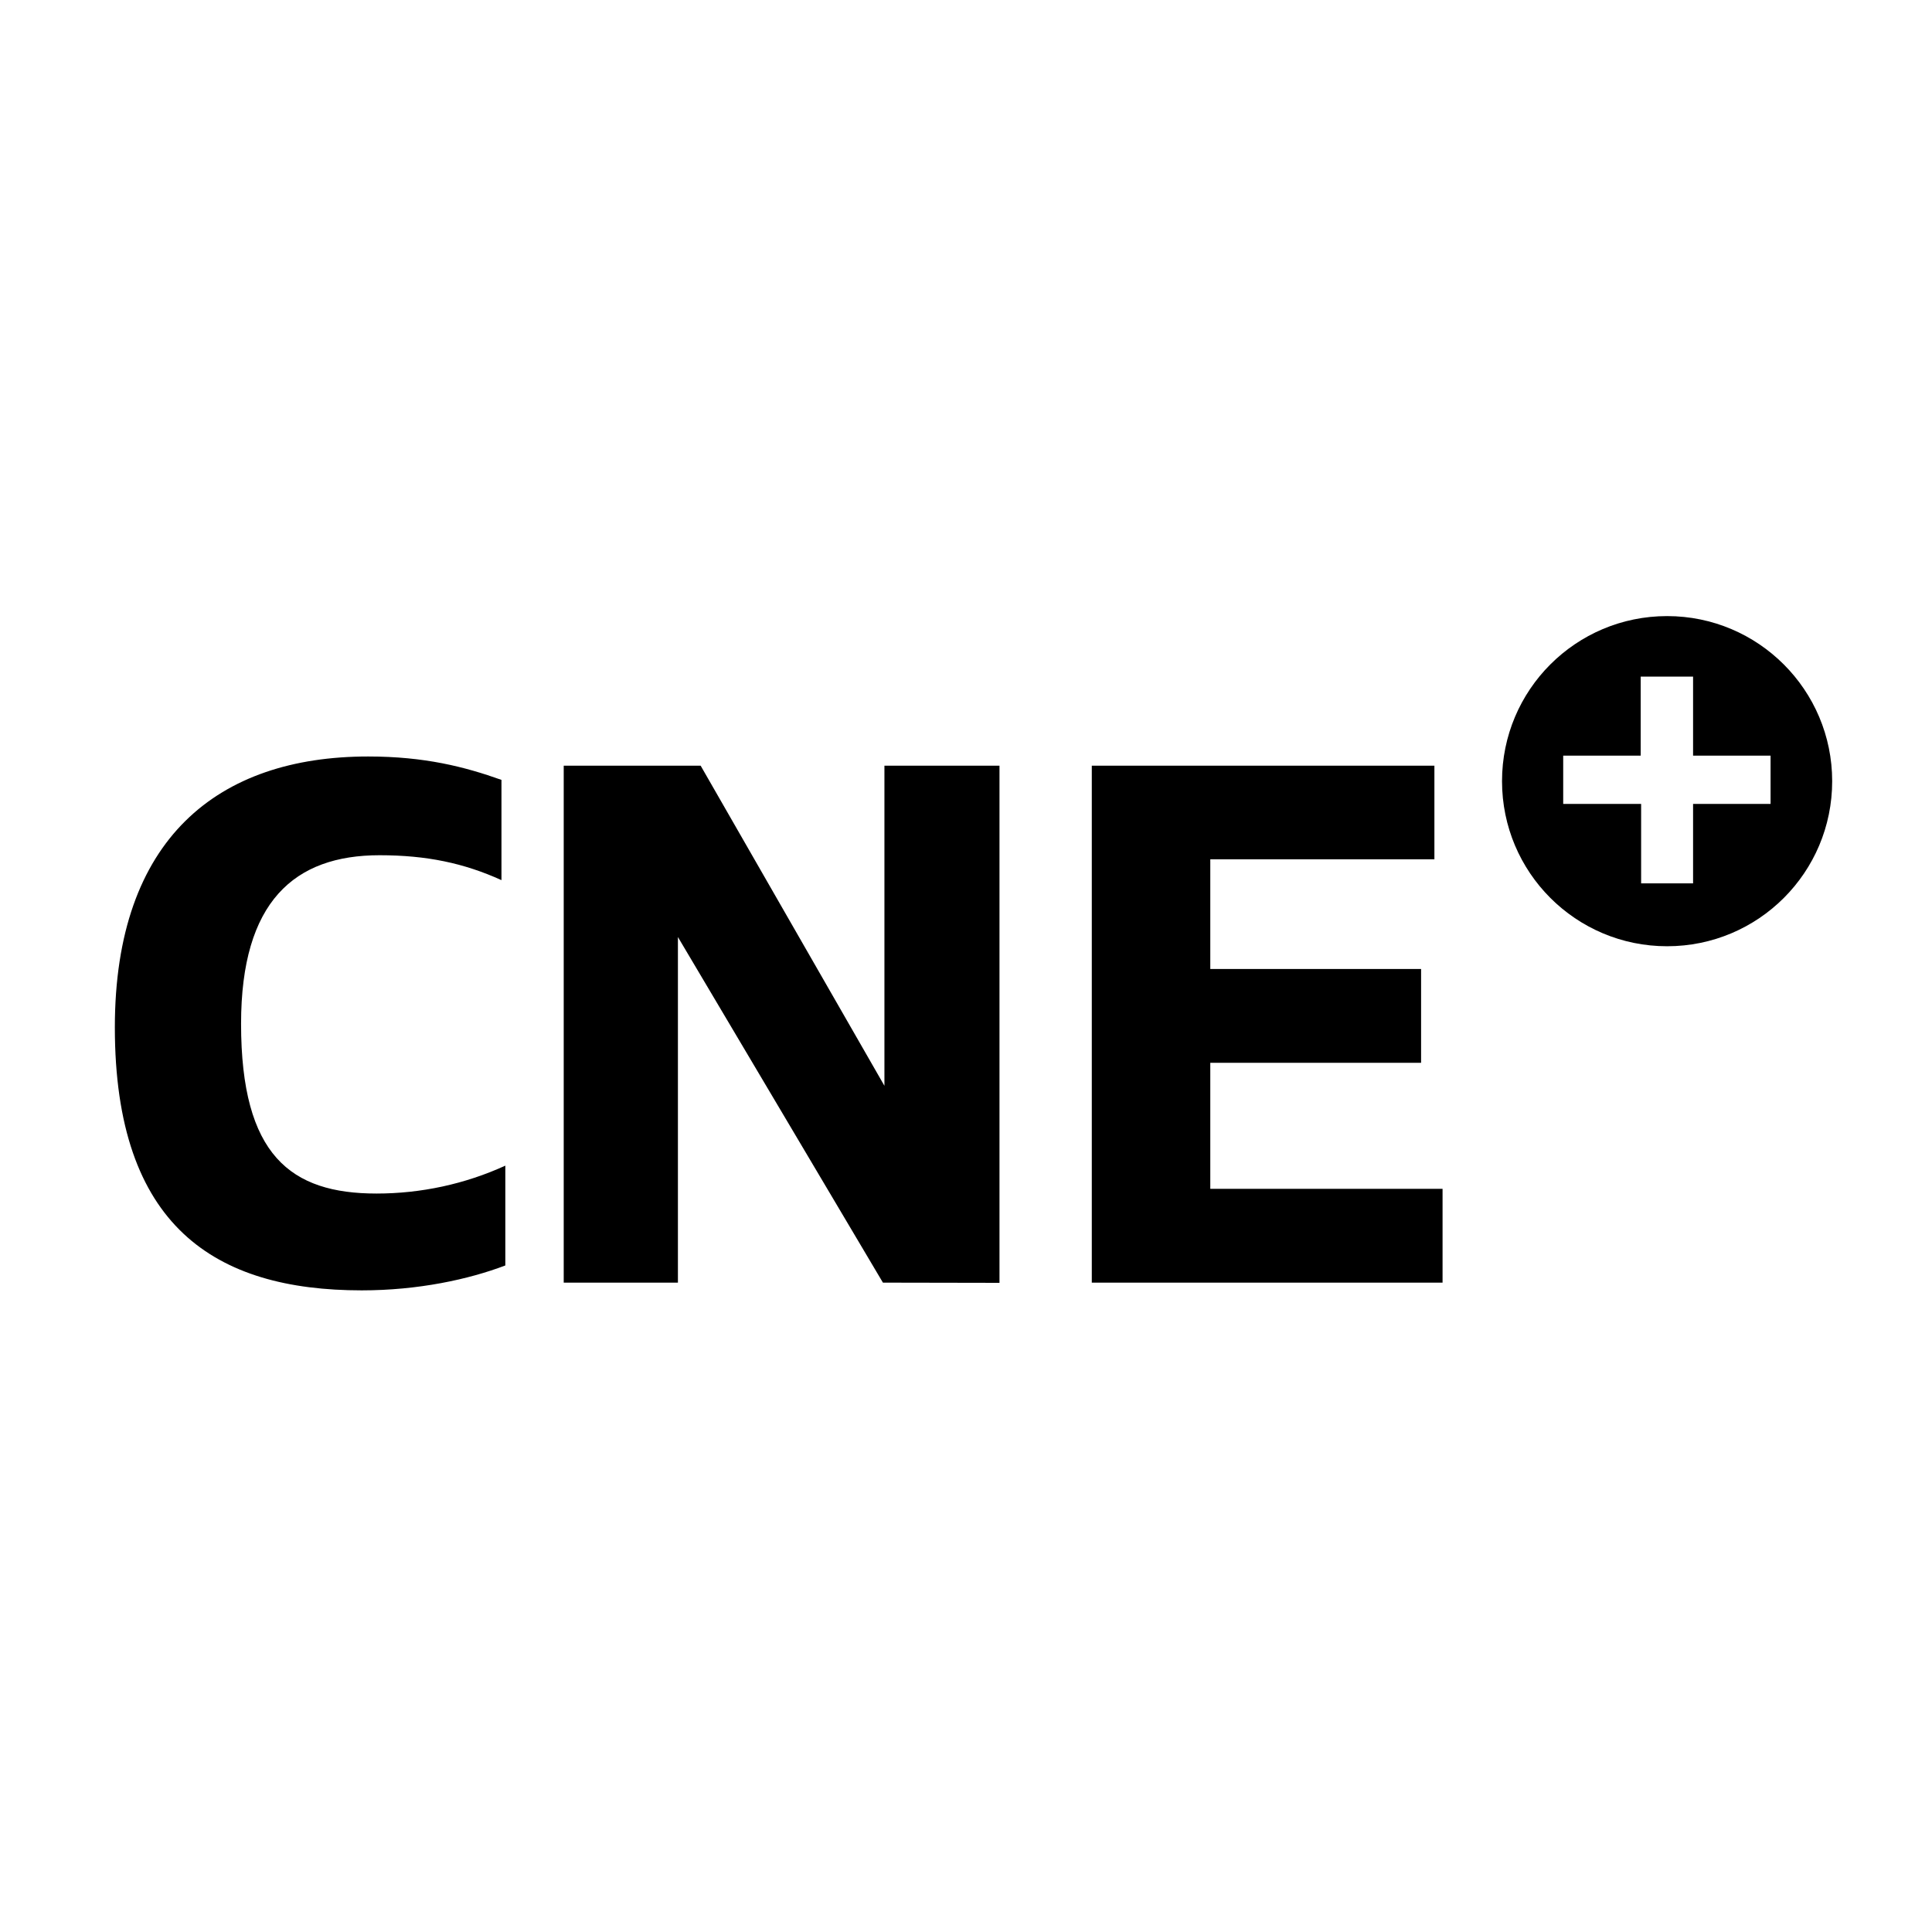 <?xml version="1.0" encoding="utf-8"?>
<!-- Generator: Adobe Illustrator 21.1.0, SVG Export Plug-In . SVG Version: 6.00 Build 0)  -->
<svg version="1.1" id="Layer_1" xmlns="http://www.w3.org/2000/svg" xmlns:xlink="http://www.w3.org/1999/xlink" x="0px" y="0px"
	 viewBox="0 0 900 900" style="enable-background:new 0 0 900 900;" xml:space="preserve">
<path d="M233.6,410v-46.7c-17.1-6.1-35.8-10.9-62.1-10.9c-69.9,0-118,38.2-118,126.2c0,92.8,46.8,122.5,115,122.5
	c26.3,0,49.8-5.1,66.9-11.6V543c-18.8,8.6-39.3,13-60,13c-39.9,0-63.1-17.7-63.1-79.1c0-57,24.9-78.5,64.5-78.5
	C198.8,398.4,216.2,402.1,233.6,410 M465.6,597.6V356.7H412v149.1l-85.6-149.1h-63.8v240.8h53.2v-161l95.5,161L465.6,597.6
	L465.6,597.6z M668.2,400.4v-43.7H508.6v240.8H672v-43.7H563.8v-58.7h98.2v-43.7h-98.2v-51.1H668.2z"/>
<path d="M776.6,287c-42.5,0-76.9,34.4-76.9,76.9s34.4,76.9,76.9,76.9c42.5,0,76.9-34.4,76.9-76.9C853.5,321.5,819.1,287,776.6,287
	 M824.8,374.5h-36.1v37h-24.2v-37h-36.3V352h36.1v-36.8h24.4V352h36.1L824.8,374.5L824.8,374.5z"/>
</svg>

